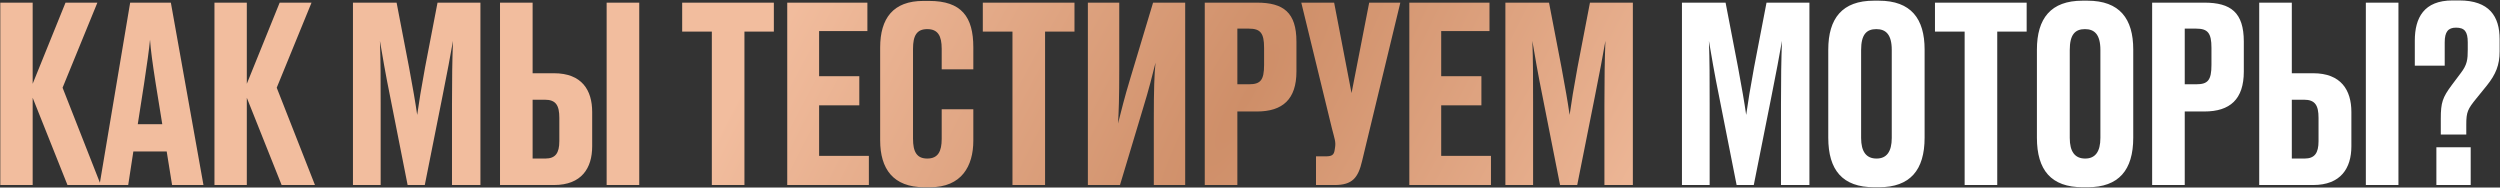 <?xml version="1.0" encoding="UTF-8"?> <svg xmlns="http://www.w3.org/2000/svg" width="3986" height="299" viewBox="0 0 3986 299" fill="none"><rect x="0" y="0" width="3986" height="299" fill="#333333" stroke="none"/><path d="M107.586 295L52.087 155.861V295H0.496V4.215H52.087V133.583L104.46 4.215H155.269L99.77 139.837L160.741 295H107.586ZM229.812 132.801L219.651 198.072H258.735L248.182 132.801C243.101 100.362 240.365 80.038 239.193 63.232C237.629 80.038 234.502 101.534 229.812 132.801ZM274.368 295L265.77 241.455H212.615L204.408 295H158.68L207.535 4.215H272.414L324.396 295H274.368ZM449.022 295L393.522 155.861V295H341.932V4.215H393.522V133.583L445.895 4.215H496.704L441.205 139.837L502.176 295H449.022ZM705.413 153.907L677.272 295H649.913L622.555 156.643C613.956 114.432 610.048 90.2 605.749 65.186C606.921 97.626 606.921 124.594 606.921 166.023V295H562.756V4.215H632.326L652.259 107.788C658.512 141.791 662.03 161.333 665.156 183.22C668.283 161.333 671.41 141.791 677.663 107.788L697.596 4.215H765.993V295H720.656V166.023C720.656 124.594 721.046 97.626 722.219 65.186C717.92 89.809 713.23 114.823 705.413 153.907ZM849.196 4.215V116.777H883.199C927.755 116.777 944.17 143.745 944.17 178.53V233.247C944.17 268.032 927.364 295 883.199 295H797.214V4.215H849.196ZM849.196 252.789H869.52C885.544 252.789 891.798 244.191 891.798 225.04V187.91C891.798 167.977 886.326 158.988 868.738 158.988H849.196V252.789ZM1019.21 4.215V295H967.23V4.215H1019.21ZM1134.95 295V50.334H1087.66V4.215H1233.83V50.334H1186.93V295H1134.95ZM1255.17 4.215H1382.97V49.553H1305.98V121.467H1370.08V167.977H1305.98V248.49H1385.32V295H1255.17V4.215ZM1478.38 252.789C1495.58 252.789 1501.44 241.455 1501.44 221.522V174.23H1551.86V224.258C1551.86 264.905 1533.1 298.518 1483.07 298.518H1473.69C1424.05 298.518 1403.34 269.205 1403.34 223.867V75.739C1403.34 29.229 1424.05 1.479 1472.13 1.479H1481.51C1533.1 1.479 1551.86 26.884 1551.86 75.348V110.524H1501.44V77.693C1501.44 57.369 1495.58 46.426 1478.38 46.426C1461.58 46.426 1455.71 56.978 1455.71 77.693V221.131C1455.71 241.846 1461.58 252.789 1478.38 252.789ZM1614.28 295V50.334H1566.99V4.215H1713.16V50.334H1666.26V295H1614.28ZM1839.63 295V191.037C1839.63 142.572 1840.42 118.34 1842.37 99.971C1837.68 118.34 1832.21 141.4 1821.65 175.403L1785.7 295H1734.5V4.215H1784.53V108.178C1784.53 158.206 1783.74 177.748 1782.57 196.899C1787.65 177.357 1792.34 157.033 1802.5 123.812L1838.46 4.215H1889.66V295H1839.63ZM2004.11 177.748H1972.85V295H1920.86V4.215H2004.11C2046.32 4.215 2067.04 19.849 2067.04 66.359V114.041C2067.04 158.206 2045.15 177.748 2004.11 177.748ZM1972.85 45.644V134.365H1991.22C2009.58 134.365 2015.45 128.111 2015.45 103.488V76.13C2015.45 52.679 2009.58 45.644 1991.22 45.644H1972.85ZM2232.68 4.215L2171.7 256.698C2165.45 283.666 2156.07 295 2127.93 295H2098.23V249.272H2113.86C2123.63 249.272 2126.76 246.927 2127.93 239.501L2128.71 234.42C2129.88 225.821 2127.93 221.522 2123.63 204.716L2074.78 4.215H2127.15L2154.9 148.435L2183.04 4.215H2232.68ZM2247.03 4.215H2374.84V49.553H2297.84V121.467H2361.94V167.977H2297.84V248.49H2377.18V295H2247.03V4.215ZM2542.85 153.907L2514.71 295H2487.35L2459.99 156.643C2451.39 114.432 2447.48 90.2 2443.19 65.186C2444.36 97.626 2444.36 124.594 2444.36 166.023V295H2400.19V4.215H2469.76L2489.7 107.788C2495.95 141.791 2499.47 161.333 2502.59 183.22C2505.72 161.333 2508.85 141.791 2515.1 107.788L2535.03 4.215H2603.43V295H2558.09V166.023C2558.09 124.594 2558.48 97.626 2559.66 65.186C2555.36 89.809 2550.67 114.823 2542.85 153.907Z" fill="url(#paint0_radial_7048_283)"></path><path d="M2824.36 153.907L2796.22 295H2768.86L2741.5 156.643C2732.9 114.432 2729 90.2 2724.7 65.186C2725.87 97.626 2725.87 124.594 2725.87 166.023V295H2681.7V4.215H2751.27L2771.21 107.788C2777.46 141.791 2780.98 161.333 2784.1 183.22C2787.23 161.333 2790.36 141.791 2796.61 107.788L2816.54 4.215H2884.94V295H2839.6V166.023C2839.6 124.594 2839.99 97.626 2841.17 65.186C2836.87 89.809 2832.18 114.823 2824.36 153.907ZM3068.59 78.865V219.568C3068.59 271.159 3045.53 298.518 2995.89 298.518H2988.08C2937.66 298.518 2914.99 271.159 2914.99 219.568V79.256C2914.99 29.229 2937.27 1.088 2987.69 1.088H2995.5C3047.09 1.088 3068.59 30.011 3068.59 78.865ZM3016.22 219.959V79.647C3016.22 55.024 3006.84 46.426 2991.59 46.426C2975.96 46.426 2967.36 55.024 2967.36 79.647V219.959C2967.36 241.846 2975.57 252.789 2991.99 252.789C3008.01 252.789 3016.22 241.846 3016.22 219.959ZM3132.42 295V50.334H3085.12V4.215H3231.3V50.334H3184.4V295H3132.42ZM3401.25 78.865V219.568C3401.25 271.159 3378.19 298.518 3328.55 298.518H3320.73C3270.32 298.518 3247.65 271.159 3247.65 219.568V79.256C3247.65 29.229 3269.92 1.088 3320.34 1.088H3328.16C3379.75 1.088 3401.25 30.011 3401.25 78.865ZM3348.87 219.959V79.647C3348.87 55.024 3339.49 46.426 3324.25 46.426C3308.62 46.426 3300.02 55.024 3300.02 79.647V219.959C3300.02 241.846 3308.23 252.789 3324.64 252.789C3340.67 252.789 3348.87 241.846 3348.87 219.959ZM3514.62 177.748H3483.35V295H3431.37V4.215H3514.62C3556.83 4.215 3577.54 19.849 3577.54 66.359V114.041C3577.54 158.206 3555.66 177.748 3514.62 177.748ZM3483.35 45.644V134.365H3501.72C3520.09 134.365 3525.95 128.111 3525.95 103.488V76.13C3525.95 52.679 3520.09 45.644 3501.72 45.644H3483.35ZM3654.07 4.215V116.777H3688.07C3732.63 116.777 3749.04 143.745 3749.04 178.53V233.247C3749.04 268.032 3732.24 295 3688.07 295H3602.09V4.215H3654.07ZM3654.07 252.789H3674.39C3690.42 252.789 3696.67 244.191 3696.67 225.04V187.91C3696.67 167.977 3691.2 158.988 3673.61 158.988H3654.07V252.789ZM3824.08 4.215V295H3772.1V4.215H3824.08ZM3932.24 214.487H3891.6V189.082C3891.6 163.678 3894.33 155.47 3909.18 135.537L3923.25 116.777C3933.81 103.098 3934.59 94.89 3934.59 78.865V67.531C3934.59 50.334 3929.51 44.081 3915.83 44.081C3903.32 44.081 3897.85 50.725 3897.85 67.531V104.661H3850.17V64.795C3850.17 28.447 3864.63 0.697 3910.36 0.697H3920.91C3968.98 0.697 3985.4 26.102 3985.4 62.45V81.992C3985.4 103.879 3979.14 118.731 3965.07 136.319L3948.27 157.033C3934.59 173.84 3932.24 178.53 3932.24 198.463V214.487ZM3939.28 234.811V295H3884.56V234.811H3939.28Z" fill="white"></path><defs><radialGradient id="paint0_radial_7048_283" cx="0" cy="0" r="1" gradientUnits="userSpaceOnUse" gradientTransform="translate(1990.5 149.5) rotate(29.386) scale(715.938 3062.88)"><stop stop-color="#CE8E68"></stop><stop offset="1" stop-color="#F2BD9E"></stop></radialGradient></defs></svg> 